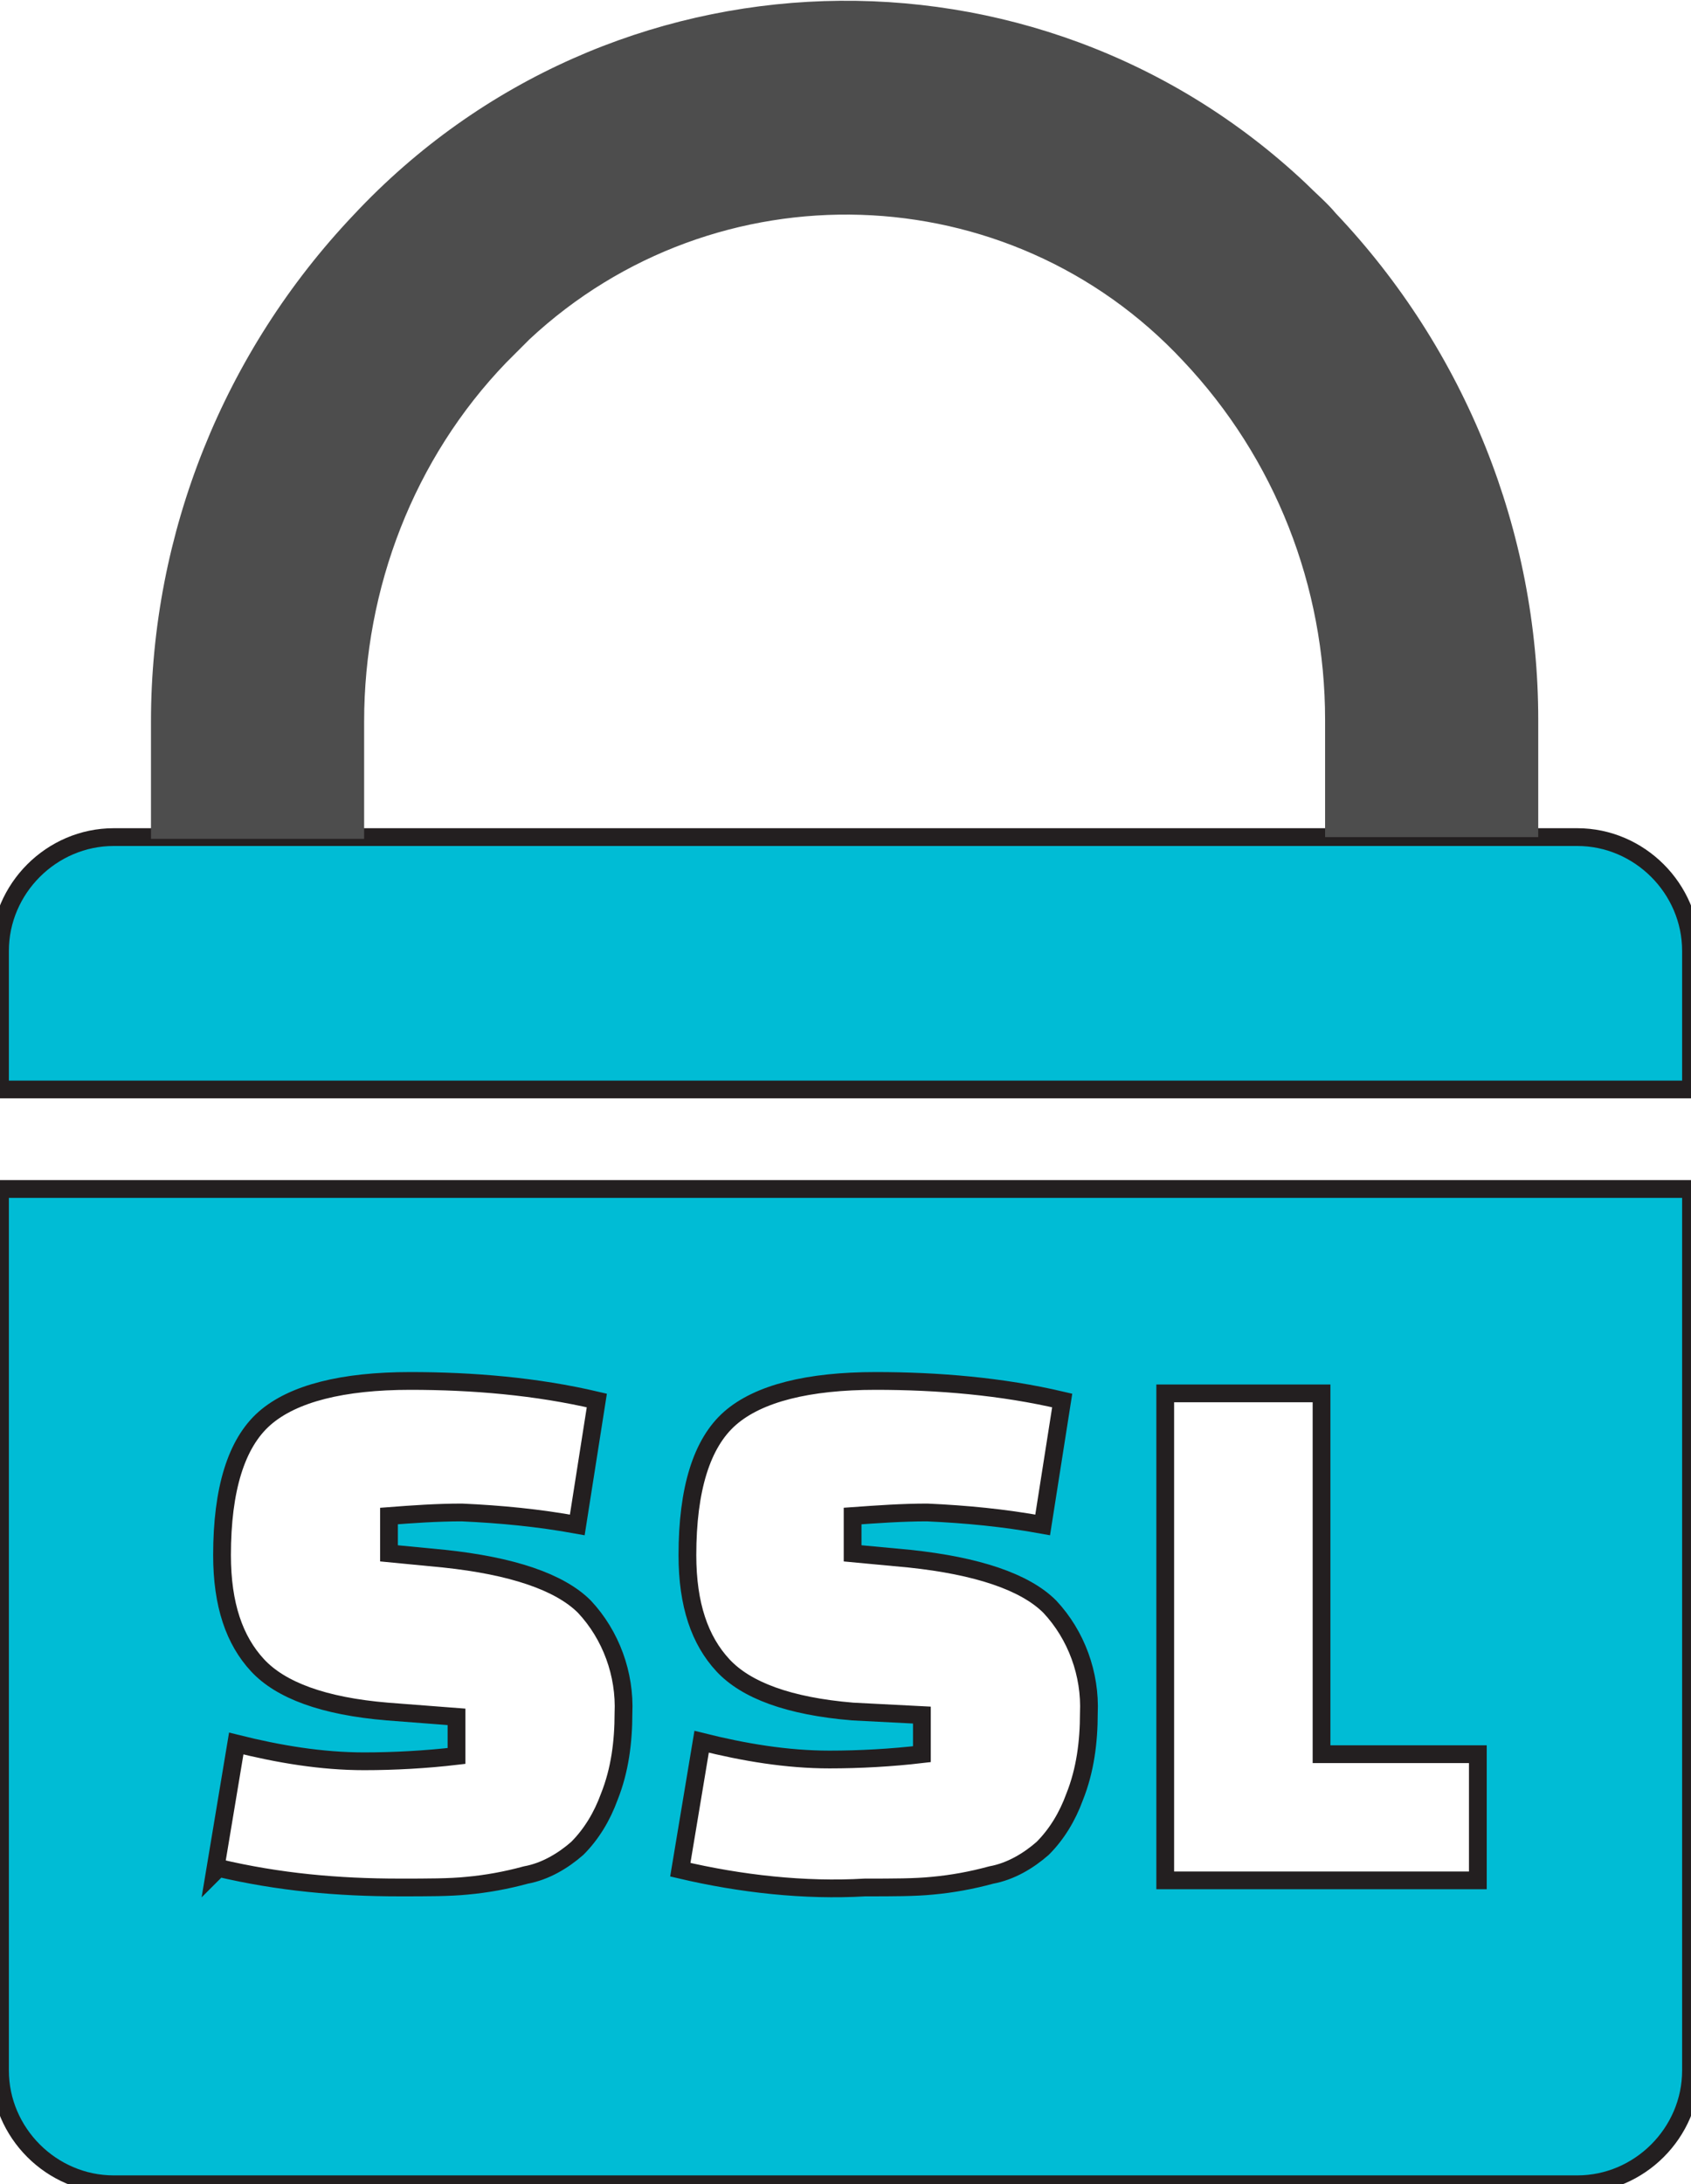 <svg xmlns="http://www.w3.org/2000/svg" xmlns:xlink="http://www.w3.org/1999/xlink" id="Layer_1" x="0px" y="0px" viewBox="0 0 95.2 122.9" style="enable-background:new 0 0 95.2 122.9;" xml:space="preserve"><style type="text/css">	.st0{fill-rule:evenodd;clip-rule:evenodd;fill:#00BCD5;stroke:#231F20;stroke-miterlimit:10;}	.st1{fill-rule:evenodd;clip-rule:evenodd;fill:#4D4D4D;}</style><path class="st0" d="M20.6,47.1h68.2c3.5,0,6.4,2.9,6.4,6.4v7.8H0v-7.8c0-3.5,2.9-6.4,6.4-6.4H20.6z M95.2,66.9v49.6 c0,3.5-2.9,6.4-6.4,6.4H6.4c-3.5,0-6.4-2.9-6.4-6.4V66.9H95.2z M12.1,105.3l1.2-7.2c2.4,0.6,4.8,1,7.2,1c1.7,0,3.5-0.1,5.2-0.3v-2.2 l-3.9-0.3c-3.6-0.3-6-1.2-7.3-2.6c-1.3-1.4-2-3.4-2-6.2c0-3.7,0.8-6.3,2.4-7.7c1.6-1.4,4.4-2.1,8.2-2.1c3.5,0,7.1,0.3,10.5,1.1 l-1.1,7c-2.2-0.4-4.3-0.6-6.5-0.7c-1.4,0-2.8,0.1-4.1,0.2v2.1l3.1,0.3c3.8,0.4,6.5,1.3,7.9,2.7c1.5,1.6,2.3,3.8,2.2,6 c0,1.6-0.2,3.2-0.8,4.7c-0.4,1.1-1,2.1-1.8,2.9c-0.8,0.7-1.8,1.3-2.9,1.5c-1.1,0.3-2.2,0.5-3.3,0.6c-1,0.1-2.2,0.1-3.8,0.1 c-3.5,0-6.8-0.3-10.2-1.1L12.1,105.3z M38.3,105.2l1.2-7.2c2.4,0.6,4.8,1,7.2,1c1.7,0,3.5-0.1,5.2-0.3v-2.2L48,96.3 c-3.6-0.3-6-1.2-7.3-2.6c-1.3-1.4-2-3.4-2-6.2c0-3.7,0.8-6.3,2.4-7.7c1.6-1.4,4.4-2.1,8.2-2.1c3.5,0,7.1,0.3,10.5,1.1l-1.1,7 c-2.2-0.4-4.3-0.6-6.5-0.7c-1.4,0-2.8,0.1-4.2,0.2v2.1l3.2,0.3c3.8,0.4,6.5,1.3,7.9,2.7c1.5,1.6,2.3,3.8,2.2,6 c0,1.6-0.2,3.2-0.8,4.7c-0.4,1.1-1,2.1-1.8,2.9c-0.8,0.7-1.8,1.3-2.9,1.5c-1.1,0.3-2.2,0.5-3.3,0.6c-1,0.1-2.2,0.1-3.8,0.1 C45.3,106.4,41.7,106,38.3,105.2L38.3,105.2z M83.1,105.8H65.6V78.4h8.8v20.3h8.8V105.8L83.1,105.8z"></path><path class="st1" d="M74.6,47.1v-6.6c0-7.5-2.8-14.7-8-20.2C56.8,9.8,40.3,9.3,29.8,19.1c-0.4,0.4-0.8,0.8-1.3,1.3 c-5.2,5.4-8,12.7-8,20.2v6.6H8.5v-6.6c0-10.6,4.1-20.8,11.4-28.5C34.3-3.3,58.3-4,73.5,10.3c0.6,0.6,1.2,1.1,1.7,1.7 c7.3,7.7,11.4,17.9,11.4,28.5v6.6L74.6,47.1z"></path></svg>